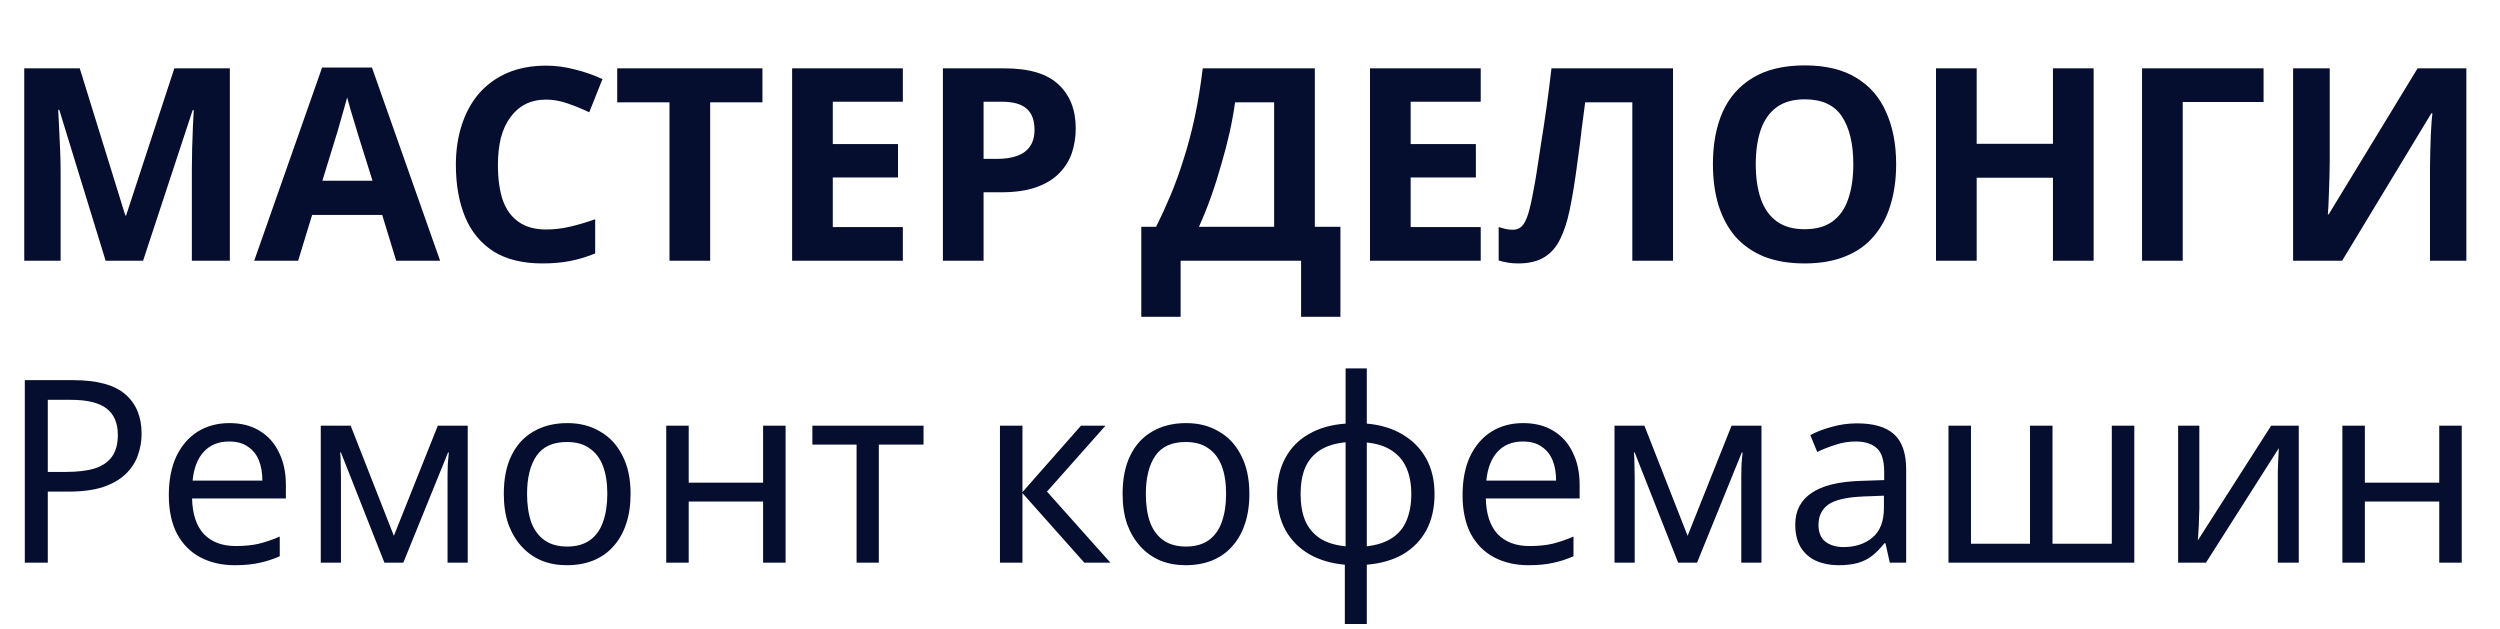 <?xml version="1.0" encoding="UTF-8"?> <svg xmlns="http://www.w3.org/2000/svg" width="163" height="41" viewBox="0 0 163 41" fill="none"> <path d="M6.887 17L3.865 7.161H3.795C3.807 7.396 3.824 7.747 3.848 8.216C3.871 8.684 3.894 9.188 3.918 9.726C3.941 10.254 3.953 10.734 3.953 11.167V17H1.581V4.456H5.2L8.17 14.048H8.222L11.367 4.456H14.986V17H12.509V11.062C12.509 10.664 12.515 10.207 12.527 9.691C12.55 9.176 12.568 8.69 12.579 8.233C12.603 7.765 12.62 7.413 12.632 7.179H12.562L9.329 17H6.887ZM25.832 17L24.919 14.013H20.351L19.438 17H16.574L21.001 4.403H24.251L28.696 17H25.832ZM23.373 8.866C23.314 8.666 23.238 8.415 23.145 8.11C23.051 7.806 22.957 7.495 22.863 7.179C22.77 6.863 22.694 6.588 22.635 6.353C22.576 6.588 22.494 6.88 22.389 7.232C22.295 7.571 22.202 7.899 22.108 8.216C22.026 8.52 21.962 8.737 21.915 8.866L21.019 11.782H24.287L23.373 8.866ZM35.608 6.494C35.105 6.494 34.654 6.593 34.256 6.792C33.869 6.992 33.541 7.279 33.272 7.653C33.002 8.016 32.797 8.462 32.657 8.989C32.528 9.516 32.464 10.107 32.464 10.763C32.464 11.653 32.569 12.415 32.78 13.047C33.002 13.668 33.348 14.142 33.816 14.47C34.285 14.798 34.882 14.962 35.608 14.962C36.124 14.962 36.633 14.903 37.137 14.786C37.652 14.669 38.209 14.505 38.806 14.294V16.526C38.255 16.748 37.711 16.912 37.172 17.018C36.633 17.123 36.03 17.176 35.362 17.176C34.074 17.176 33.008 16.912 32.165 16.385C31.333 15.846 30.718 15.097 30.32 14.136C29.922 13.164 29.723 12.034 29.723 10.745C29.723 9.797 29.852 8.93 30.109 8.145C30.367 7.349 30.742 6.664 31.234 6.09C31.737 5.516 32.352 5.071 33.078 4.755C33.816 4.438 34.66 4.28 35.608 4.28C36.229 4.28 36.85 4.362 37.471 4.526C38.103 4.678 38.706 4.889 39.28 5.159L38.419 7.32C37.951 7.097 37.477 6.904 36.996 6.74C36.528 6.576 36.065 6.494 35.608 6.494ZM46.303 17H43.65V6.67H40.242V4.456H49.711V6.67H46.303V17ZM58.866 17H51.646V4.456H58.866V6.634H54.298V9.393H58.55V11.571H54.298V14.804H58.866V17ZM65.482 4.456C67.099 4.456 68.276 4.807 69.014 5.51C69.763 6.201 70.138 7.156 70.138 8.374C70.138 8.924 70.056 9.451 69.892 9.955C69.728 10.447 69.453 10.892 69.066 11.29C68.692 11.677 68.194 11.981 67.573 12.204C66.952 12.426 66.185 12.537 65.272 12.537H64.129V17H61.477V4.456H65.482ZM65.342 6.634H64.129V10.359H65.008C65.512 10.359 65.945 10.295 66.308 10.166C66.671 10.037 66.952 9.832 67.151 9.551C67.35 9.27 67.45 8.907 67.45 8.462C67.45 7.841 67.28 7.384 66.941 7.091C66.601 6.787 66.068 6.634 65.342 6.634ZM85.727 4.456V14.786H87.396V20.654H84.831V17H76.977V20.654H74.412V14.786H75.379C75.707 14.13 76.023 13.439 76.327 12.713C76.632 11.987 76.913 11.208 77.171 10.377C77.44 9.545 77.68 8.643 77.891 7.671C78.102 6.687 78.278 5.615 78.418 4.456H85.727ZM80.526 6.67C80.444 7.279 80.327 7.929 80.175 8.62C80.023 9.299 79.841 9.996 79.63 10.71C79.431 11.425 79.209 12.128 78.963 12.819C78.717 13.51 78.453 14.166 78.172 14.786H83.074V6.67H80.526ZM96.543 17H89.323V4.456H96.543V6.634H91.975V9.393H96.227V11.571H91.975V14.804H96.543V17ZM109.08 17H106.427V6.67H103.353C103.282 7.208 103.206 7.794 103.124 8.426C103.054 9.059 102.972 9.703 102.878 10.359C102.796 11.003 102.708 11.618 102.615 12.204C102.521 12.778 102.427 13.287 102.334 13.732C102.181 14.458 101.976 15.079 101.719 15.595C101.473 16.11 101.127 16.502 100.682 16.772C100.249 17.041 99.681 17.176 98.978 17.176C98.744 17.176 98.521 17.158 98.31 17.123C98.099 17.088 97.9 17.041 97.713 16.982V14.804C97.865 14.851 98.012 14.892 98.152 14.927C98.304 14.962 98.468 14.98 98.644 14.98C98.878 14.98 99.072 14.903 99.224 14.751C99.376 14.599 99.511 14.341 99.628 13.978C99.745 13.603 99.862 13.088 99.979 12.432C100.038 12.151 100.108 11.753 100.19 11.237C100.272 10.71 100.366 10.095 100.471 9.393C100.588 8.678 100.705 7.905 100.823 7.074C100.94 6.23 101.051 5.358 101.156 4.456H109.08V17ZM123.629 10.71C123.629 11.682 123.506 12.567 123.26 13.363C123.026 14.148 122.663 14.827 122.171 15.401C121.691 15.975 121.07 16.414 120.309 16.719C119.559 17.023 118.675 17.176 117.656 17.176C116.637 17.176 115.746 17.023 114.985 16.719C114.236 16.403 113.615 15.963 113.123 15.401C112.643 14.827 112.28 14.142 112.034 13.346C111.799 12.549 111.682 11.665 111.682 10.693C111.682 9.393 111.893 8.262 112.315 7.302C112.748 6.342 113.404 5.598 114.282 5.071C115.173 4.532 116.303 4.263 117.673 4.263C119.032 4.263 120.15 4.532 121.029 5.071C121.907 5.598 122.557 6.347 122.979 7.32C123.412 8.28 123.629 9.41 123.629 10.71ZM114.476 10.71C114.476 11.589 114.587 12.344 114.809 12.977C115.032 13.609 115.378 14.095 115.846 14.435C116.315 14.775 116.918 14.944 117.656 14.944C118.417 14.944 119.026 14.775 119.483 14.435C119.951 14.095 120.291 13.609 120.502 12.977C120.724 12.344 120.836 11.589 120.836 10.71C120.836 9.387 120.59 8.35 120.098 7.601C119.606 6.851 118.798 6.476 117.673 6.476C116.924 6.476 116.315 6.646 115.846 6.986C115.378 7.325 115.032 7.811 114.809 8.444C114.587 9.076 114.476 9.832 114.476 10.71ZM136.505 17H133.852V11.589H128.88V17H126.227V4.456H128.88V9.375H133.852V4.456H136.505V17ZM147.585 4.456V6.652H142.314V17H139.661V4.456H147.585ZM149.51 4.456H151.899V10.517C151.899 10.81 151.893 11.138 151.881 11.501C151.87 11.864 151.858 12.221 151.846 12.573C151.835 12.912 151.823 13.211 151.811 13.469C151.799 13.715 151.788 13.884 151.776 13.978H151.829L157.626 4.456H160.806V17H158.435V10.974C158.435 10.658 158.44 10.312 158.452 9.937C158.464 9.551 158.476 9.182 158.487 8.83C158.511 8.479 158.528 8.175 158.54 7.917C158.563 7.648 158.581 7.472 158.593 7.39H158.522L152.707 17H149.51V4.456Z" fill="#060E2F"></path> <path d="M4.766 24.786C6.322 24.786 7.455 25.092 8.166 25.703C8.877 26.314 9.233 27.175 9.233 28.286C9.233 28.775 9.149 29.247 8.983 29.702C8.827 30.147 8.566 30.547 8.199 30.902C7.833 31.258 7.344 31.541 6.733 31.752C6.122 31.952 5.372 32.052 4.483 32.052H3.116V36.685H1.617V24.786H4.766ZM4.633 26.069H3.116V30.769H4.316C5.072 30.769 5.7 30.691 6.199 30.536C6.699 30.369 7.072 30.108 7.316 29.752C7.561 29.397 7.683 28.93 7.683 28.352C7.683 27.586 7.438 27.014 6.949 26.636C6.461 26.258 5.688 26.069 4.633 26.069ZM14.957 27.586C15.723 27.586 16.379 27.753 16.923 28.086C17.479 28.419 17.901 28.891 18.19 29.502C18.49 30.102 18.64 30.808 18.64 31.619V32.502H12.524C12.546 33.513 12.801 34.285 13.29 34.819C13.79 35.341 14.484 35.602 15.373 35.602C15.94 35.602 16.44 35.552 16.873 35.452C17.317 35.341 17.773 35.185 18.24 34.985V36.269C17.784 36.468 17.334 36.613 16.89 36.702C16.445 36.802 15.918 36.852 15.307 36.852C14.462 36.852 13.712 36.68 13.057 36.335C12.412 35.991 11.907 35.48 11.54 34.802C11.185 34.113 11.007 33.274 11.007 32.285C11.007 31.308 11.168 30.469 11.49 29.769C11.823 29.069 12.285 28.53 12.873 28.152C13.473 27.775 14.168 27.586 14.957 27.586ZM14.94 28.786C14.24 28.786 13.684 29.014 13.273 29.469C12.873 29.913 12.635 30.536 12.557 31.336H17.106C17.106 30.825 17.029 30.38 16.873 30.002C16.718 29.625 16.479 29.33 16.157 29.119C15.845 28.897 15.44 28.786 14.94 28.786ZM30.496 27.753V36.685H29.18V30.986C29.18 30.752 29.185 30.508 29.196 30.252C29.219 29.997 29.241 29.747 29.263 29.502H29.213L26.297 36.685H25.063L22.23 29.502H22.18C22.203 29.747 22.214 29.997 22.214 30.252C22.225 30.508 22.23 30.769 22.23 31.036V36.685H20.914V27.753H22.863L25.68 34.935L28.546 27.753H30.496ZM41.114 32.202C41.114 32.947 41.014 33.608 40.814 34.185C40.625 34.752 40.347 35.235 39.98 35.635C39.625 36.035 39.186 36.341 38.664 36.552C38.153 36.752 37.581 36.852 36.947 36.852C36.358 36.852 35.814 36.752 35.314 36.552C34.814 36.341 34.381 36.035 34.014 35.635C33.648 35.235 33.359 34.752 33.148 34.185C32.948 33.608 32.848 32.947 32.848 32.202C32.848 31.213 33.014 30.38 33.348 29.702C33.681 29.014 34.159 28.491 34.781 28.136C35.403 27.769 36.142 27.586 36.997 27.586C37.808 27.586 38.519 27.769 39.13 28.136C39.753 28.491 40.236 29.014 40.58 29.702C40.936 30.38 41.114 31.213 41.114 32.202ZM34.364 32.202C34.364 32.902 34.453 33.513 34.631 34.035C34.82 34.547 35.108 34.941 35.497 35.219C35.886 35.496 36.381 35.635 36.981 35.635C37.581 35.635 38.075 35.496 38.464 35.219C38.853 34.941 39.136 34.547 39.314 34.035C39.503 33.513 39.597 32.902 39.597 32.202C39.597 31.491 39.503 30.886 39.314 30.386C39.125 29.886 38.836 29.502 38.447 29.236C38.069 28.958 37.575 28.819 36.964 28.819C36.053 28.819 35.392 29.119 34.981 29.719C34.57 30.319 34.364 31.147 34.364 32.202ZM44.904 27.753V31.469H49.754V27.753H51.221V36.685H49.754V32.702H44.904V36.685H43.438V27.753H44.904ZM60.215 28.986H57.299V36.685H55.849V28.986H52.966V27.753H60.215V28.986ZM70.48 27.753H72.08L68.264 32.052L72.397 36.685H70.697L66.664 32.152V36.685H65.197V27.753H66.664V32.086L70.48 27.753ZM81.459 32.202C81.459 32.947 81.359 33.608 81.159 34.185C80.97 34.752 80.692 35.235 80.325 35.635C79.97 36.035 79.531 36.341 79.009 36.552C78.498 36.752 77.926 36.852 77.292 36.852C76.704 36.852 76.159 36.752 75.659 36.552C75.159 36.341 74.726 36.035 74.359 35.635C73.993 35.235 73.704 34.752 73.493 34.185C73.293 33.608 73.193 32.947 73.193 32.202C73.193 31.213 73.359 30.38 73.693 29.702C74.026 29.014 74.504 28.491 75.126 28.136C75.748 27.769 76.487 27.586 77.342 27.586C78.153 27.586 78.864 27.769 79.475 28.136C80.098 28.491 80.581 29.014 80.925 29.702C81.281 30.38 81.459 31.213 81.459 32.202ZM74.709 32.202C74.709 32.902 74.798 33.513 74.976 34.035C75.165 34.547 75.454 34.941 75.842 35.219C76.231 35.496 76.726 35.635 77.326 35.635C77.926 35.635 78.42 35.496 78.809 35.219C79.198 34.941 79.481 34.547 79.659 34.035C79.848 33.513 79.942 32.902 79.942 32.202C79.942 31.491 79.848 30.886 79.659 30.386C79.47 29.886 79.181 29.502 78.792 29.236C78.414 28.958 77.92 28.819 77.309 28.819C76.398 28.819 75.737 29.119 75.326 29.719C74.915 30.319 74.709 31.147 74.709 32.202ZM89.116 27.619C90.005 27.697 90.777 27.93 91.432 28.319C92.099 28.708 92.615 29.23 92.982 29.886C93.349 30.541 93.532 31.319 93.532 32.219C93.532 33.119 93.354 33.902 92.999 34.569C92.643 35.224 92.138 35.746 91.482 36.135C90.827 36.513 90.038 36.741 89.116 36.819V40.685H87.683V36.819C86.805 36.741 86.033 36.513 85.366 36.135C84.7 35.746 84.183 35.224 83.816 34.569C83.45 33.902 83.266 33.119 83.266 32.219C83.266 31.308 83.444 30.525 83.8 29.869C84.155 29.203 84.666 28.68 85.333 28.302C85.999 27.914 86.799 27.686 87.733 27.619V24.02H89.116V27.619ZM87.733 28.836C87.055 28.902 86.499 29.075 86.066 29.352C85.633 29.63 85.311 30.008 85.1 30.486C84.9 30.963 84.799 31.541 84.799 32.219C84.799 32.886 84.9 33.463 85.1 33.952C85.311 34.43 85.633 34.813 86.066 35.102C86.499 35.38 87.055 35.552 87.733 35.619V28.836ZM89.116 35.619C89.782 35.541 90.327 35.363 90.749 35.085C91.182 34.808 91.499 34.43 91.699 33.952C91.91 33.463 92.016 32.886 92.016 32.219C92.016 31.552 91.91 30.98 91.699 30.502C91.488 30.025 91.166 29.647 90.732 29.369C90.31 29.091 89.771 28.919 89.116 28.852V35.619ZM99.308 27.586C100.075 27.586 100.731 27.753 101.275 28.086C101.831 28.419 102.253 28.891 102.542 29.502C102.842 30.102 102.992 30.808 102.992 31.619V32.502H96.875C96.898 33.513 97.153 34.285 97.642 34.819C98.142 35.341 98.836 35.602 99.725 35.602C100.292 35.602 100.792 35.552 101.225 35.452C101.669 35.341 102.125 35.185 102.592 34.985V36.269C102.136 36.468 101.686 36.613 101.242 36.702C100.797 36.802 100.27 36.852 99.659 36.852C98.814 36.852 98.064 36.68 97.409 36.335C96.764 35.991 96.259 35.48 95.892 34.802C95.537 34.113 95.359 33.274 95.359 32.285C95.359 31.308 95.52 30.469 95.842 29.769C96.175 29.069 96.636 28.53 97.225 28.152C97.825 27.775 98.52 27.586 99.308 27.586ZM99.292 28.786C98.592 28.786 98.036 29.014 97.625 29.469C97.225 29.913 96.987 30.536 96.909 31.336H101.458C101.458 30.825 101.381 30.38 101.225 30.002C101.069 29.625 100.831 29.33 100.508 29.119C100.197 28.897 99.792 28.786 99.292 28.786ZM114.848 27.753V36.685H113.532V30.986C113.532 30.752 113.537 30.508 113.548 30.252C113.57 29.997 113.593 29.747 113.615 29.502H113.565L110.648 36.685H109.415L106.582 29.502H106.532C106.554 29.747 106.565 29.997 106.565 30.252C106.577 30.508 106.582 30.769 106.582 31.036V36.685H105.266V27.753H107.215L110.032 34.935L112.898 27.753H114.848ZM121.083 27.603C122.171 27.603 122.977 27.841 123.499 28.319C124.021 28.797 124.282 29.558 124.282 30.602V36.685H123.216L122.932 35.419H122.866C122.61 35.741 122.344 36.013 122.066 36.235C121.799 36.446 121.488 36.602 121.133 36.702C120.788 36.802 120.366 36.852 119.866 36.852C119.333 36.852 118.849 36.757 118.416 36.569C117.994 36.38 117.661 36.091 117.416 35.702C117.172 35.302 117.05 34.802 117.05 34.202C117.05 33.313 117.399 32.63 118.099 32.152C118.799 31.663 119.877 31.397 121.332 31.352L122.849 31.302V30.769C122.849 30.025 122.688 29.508 122.366 29.219C122.044 28.93 121.588 28.786 120.999 28.786C120.533 28.786 120.088 28.858 119.666 29.003C119.244 29.136 118.849 29.291 118.483 29.469L118.033 28.369C118.422 28.158 118.883 27.98 119.416 27.836C119.949 27.68 120.505 27.603 121.083 27.603ZM121.516 32.369C120.405 32.413 119.633 32.591 119.199 32.902C118.777 33.213 118.566 33.652 118.566 34.219C118.566 34.719 118.716 35.085 119.016 35.319C119.327 35.552 119.722 35.669 120.199 35.669C120.955 35.669 121.582 35.463 122.082 35.052C122.582 34.63 122.832 33.985 122.832 33.119V32.319L121.516 32.369ZM139.157 27.753V36.685H127.041V27.753H128.508V35.452H132.357V27.753H133.824V35.452H137.69V27.753H139.157ZM143.397 33.202C143.397 33.302 143.392 33.447 143.38 33.635C143.38 33.813 143.375 34.008 143.364 34.219C143.353 34.419 143.342 34.613 143.33 34.802C143.319 34.98 143.308 35.124 143.297 35.235L148.08 27.753H149.88V36.685H148.513V31.419C148.513 31.241 148.513 31.008 148.513 30.719C148.524 30.43 148.536 30.147 148.547 29.869C148.558 29.58 148.569 29.364 148.58 29.219L143.83 36.685H142.014V27.753H143.397V33.202ZM154.189 27.753V31.469H159.039V27.753H160.505V36.685H159.039V32.702H154.189V36.685H152.723V27.753H154.189Z" fill="#060E2F"></path> </svg> 